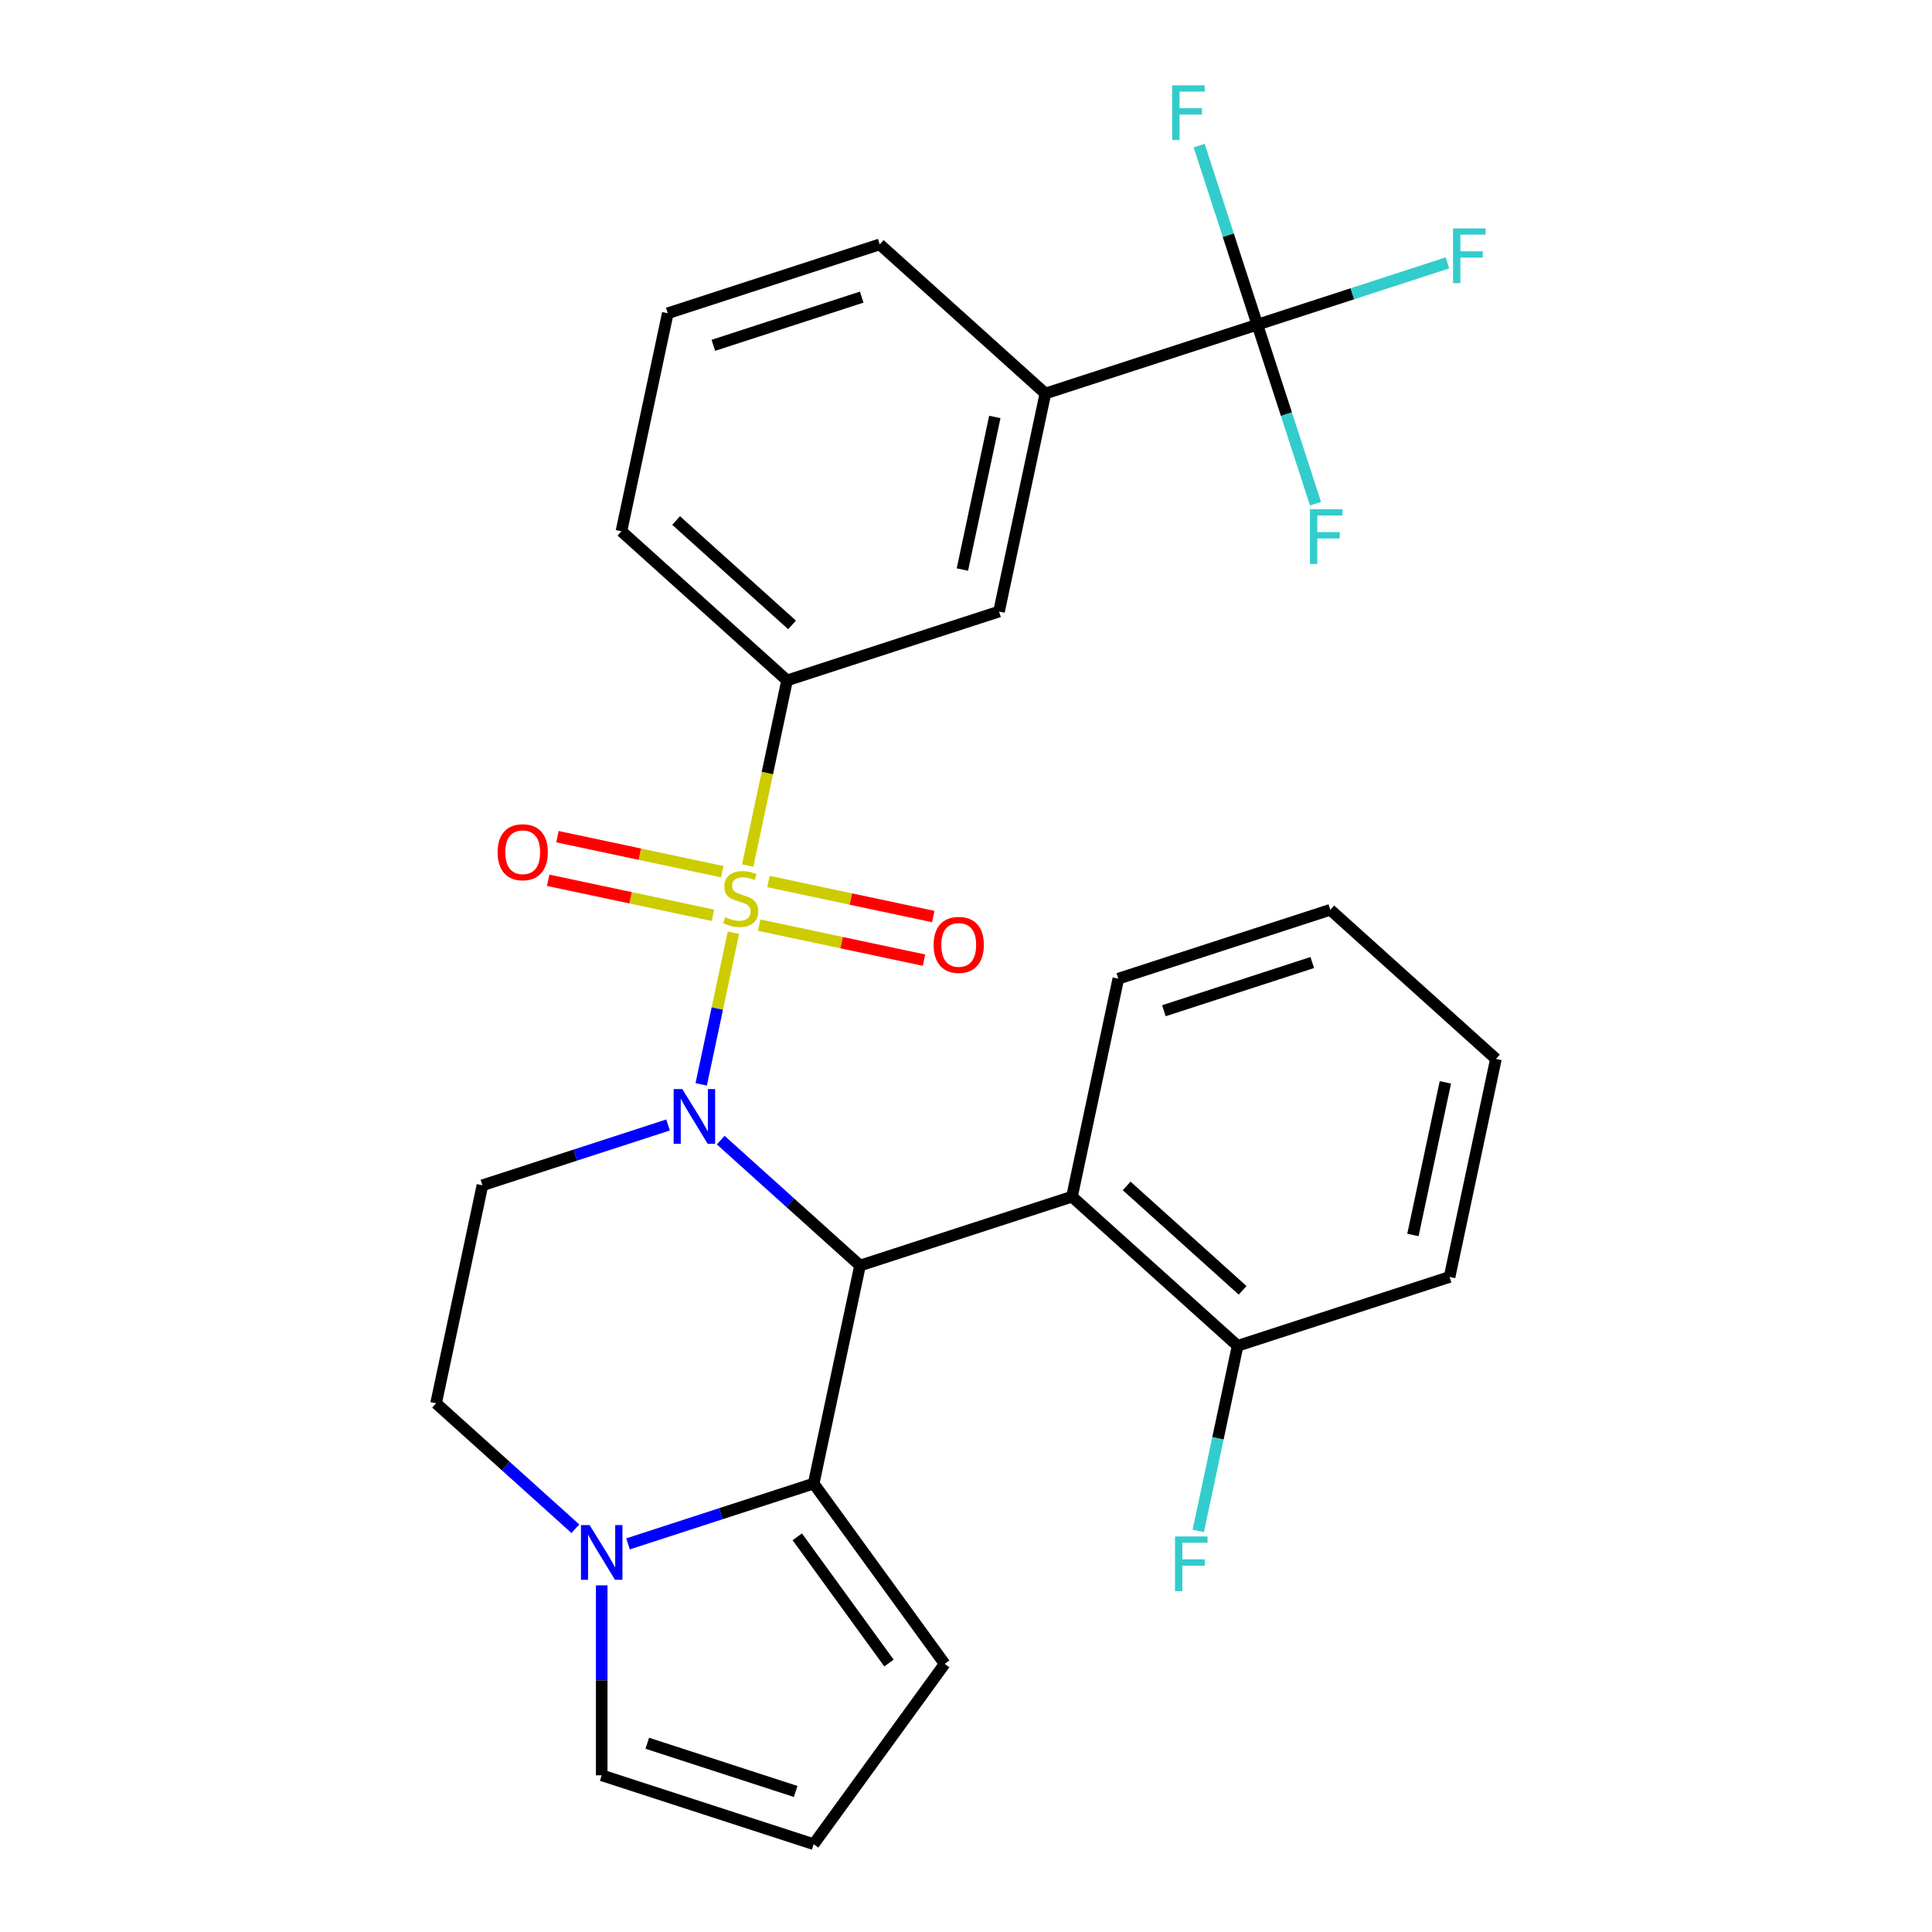 <?xml version='1.0' encoding='iso-8859-1'?>
<svg version='1.1' baseProfile='full'
              xmlns='http://www.w3.org/2000/svg'
                      xmlns:rdkit='http://www.rdkit.org/xml'
                      xmlns:xlink='http://www.w3.org/1999/xlink'
                  xml:space='preserve'
width='1000px' height='1000px' viewBox='0 0 1000 1000'>
<!-- END OF HEADER -->
<rect style='opacity:1.0;fill:#FFFFFF;stroke:none' width='1000' height='1000' x='0' y='0'> </rect>
<path class='bond-0' d='M 379.622,482.78 L 371.28,522.023' style='fill:none;fill-rule:evenodd;stroke:#CCCC00;stroke-width:6px;stroke-linecap:butt;stroke-linejoin:miter;stroke-opacity:1' />
<path class='bond-0' d='M 371.28,522.023 L 362.939,561.266' style='fill:none;fill-rule:evenodd;stroke:#0000FF;stroke-width:6px;stroke-linecap:butt;stroke-linejoin:miter;stroke-opacity:1' />
<path class='bond-6' d='M 387.012,448.012 L 397.197,400.094' style='fill:none;fill-rule:evenodd;stroke:#CCCC00;stroke-width:6px;stroke-linecap:butt;stroke-linejoin:miter;stroke-opacity:1' />
<path class='bond-6' d='M 397.197,400.094 L 407.383,352.176' style='fill:none;fill-rule:evenodd;stroke:#000000;stroke-width:6px;stroke-linecap:butt;stroke-linejoin:miter;stroke-opacity:1' />
<path class='bond-9' d='M 392.963,478.843 L 435.612,487.909' style='fill:none;fill-rule:evenodd;stroke:#CCCC00;stroke-width:6px;stroke-linecap:butt;stroke-linejoin:miter;stroke-opacity:1' />
<path class='bond-9' d='M 435.612,487.909 L 478.261,496.974' style='fill:none;fill-rule:evenodd;stroke:#FF0000;stroke-width:6px;stroke-linecap:butt;stroke-linejoin:miter;stroke-opacity:1' />
<path class='bond-9' d='M 397.76,456.275 L 440.409,465.341' style='fill:none;fill-rule:evenodd;stroke:#CCCC00;stroke-width:6px;stroke-linecap:butt;stroke-linejoin:miter;stroke-opacity:1' />
<path class='bond-9' d='M 440.409,465.341 L 483.058,474.406' style='fill:none;fill-rule:evenodd;stroke:#FF0000;stroke-width:6px;stroke-linecap:butt;stroke-linejoin:miter;stroke-opacity:1' />
<path class='bond-10' d='M 373.832,451.189 L 331.183,442.124' style='fill:none;fill-rule:evenodd;stroke:#CCCC00;stroke-width:6px;stroke-linecap:butt;stroke-linejoin:miter;stroke-opacity:1' />
<path class='bond-10' d='M 331.183,442.124 L 288.534,433.059' style='fill:none;fill-rule:evenodd;stroke:#FF0000;stroke-width:6px;stroke-linecap:butt;stroke-linejoin:miter;stroke-opacity:1' />
<path class='bond-10' d='M 369.035,473.757 L 326.386,464.692' style='fill:none;fill-rule:evenodd;stroke:#CCCC00;stroke-width:6px;stroke-linecap:butt;stroke-linejoin:miter;stroke-opacity:1' />
<path class='bond-10' d='M 326.386,464.692 L 283.737,455.627' style='fill:none;fill-rule:evenodd;stroke:#FF0000;stroke-width:6px;stroke-linecap:butt;stroke-linejoin:miter;stroke-opacity:1' />
<path class='bond-1' d='M 373.037,590.123 L 409.09,622.586' style='fill:none;fill-rule:evenodd;stroke:#0000FF;stroke-width:6px;stroke-linecap:butt;stroke-linejoin:miter;stroke-opacity:1' />
<path class='bond-1' d='M 409.09,622.586 L 445.143,655.048' style='fill:none;fill-rule:evenodd;stroke:#000000;stroke-width:6px;stroke-linecap:butt;stroke-linejoin:miter;stroke-opacity:1' />
<path class='bond-7' d='M 345.789,582.283 L 297.743,597.894' style='fill:none;fill-rule:evenodd;stroke:#0000FF;stroke-width:6px;stroke-linecap:butt;stroke-linejoin:miter;stroke-opacity:1' />
<path class='bond-7' d='M 297.743,597.894 L 249.698,613.505' style='fill:none;fill-rule:evenodd;stroke:#000000;stroke-width:6px;stroke-linecap:butt;stroke-linejoin:miter;stroke-opacity:1' />
<path class='bond-2' d='M 445.143,655.048 L 421.158,767.888' style='fill:none;fill-rule:evenodd;stroke:#000000;stroke-width:6px;stroke-linecap:butt;stroke-linejoin:miter;stroke-opacity:1' />
<path class='bond-4' d='M 445.143,655.048 L 554.857,619.399' style='fill:none;fill-rule:evenodd;stroke:#000000;stroke-width:6px;stroke-linecap:butt;stroke-linejoin:miter;stroke-opacity:1' />
<path class='bond-12' d='M 421.158,767.888 L 488.965,861.217' style='fill:none;fill-rule:evenodd;stroke:#000000;stroke-width:6px;stroke-linecap:butt;stroke-linejoin:miter;stroke-opacity:1' />
<path class='bond-12' d='M 412.663,795.448 L 460.128,860.779' style='fill:none;fill-rule:evenodd;stroke:#000000;stroke-width:6px;stroke-linecap:butt;stroke-linejoin:miter;stroke-opacity:1' />
<path class='bond-29' d='M 421.158,767.888 L 373.112,783.499' style='fill:none;fill-rule:evenodd;stroke:#000000;stroke-width:6px;stroke-linecap:butt;stroke-linejoin:miter;stroke-opacity:1' />
<path class='bond-29' d='M 373.112,783.499 L 325.067,799.109' style='fill:none;fill-rule:evenodd;stroke:#0000FF;stroke-width:6px;stroke-linecap:butt;stroke-linejoin:miter;stroke-opacity:1' />
<path class='bond-3' d='M 297.819,791.269 L 261.766,758.807' style='fill:none;fill-rule:evenodd;stroke:#0000FF;stroke-width:6px;stroke-linecap:butt;stroke-linejoin:miter;stroke-opacity:1' />
<path class='bond-3' d='M 261.766,758.807 L 225.713,726.345' style='fill:none;fill-rule:evenodd;stroke:#000000;stroke-width:6px;stroke-linecap:butt;stroke-linejoin:miter;stroke-opacity:1' />
<path class='bond-14' d='M 311.443,820.58 L 311.443,869.739' style='fill:none;fill-rule:evenodd;stroke:#0000FF;stroke-width:6px;stroke-linecap:butt;stroke-linejoin:miter;stroke-opacity:1' />
<path class='bond-14' d='M 311.443,869.739 L 311.443,918.897' style='fill:none;fill-rule:evenodd;stroke:#000000;stroke-width:6px;stroke-linecap:butt;stroke-linejoin:miter;stroke-opacity:1' />
<path class='bond-16' d='M 554.857,619.399 L 640.587,696.591' style='fill:none;fill-rule:evenodd;stroke:#000000;stroke-width:6px;stroke-linecap:butt;stroke-linejoin:miter;stroke-opacity:1' />
<path class='bond-16' d='M 583.155,613.832 L 643.166,667.866' style='fill:none;fill-rule:evenodd;stroke:#000000;stroke-width:6px;stroke-linecap:butt;stroke-linejoin:miter;stroke-opacity:1' />
<path class='bond-21' d='M 554.857,619.399 L 578.842,506.559' style='fill:none;fill-rule:evenodd;stroke:#000000;stroke-width:6px;stroke-linecap:butt;stroke-linejoin:miter;stroke-opacity:1' />
<path class='bond-5' d='M 650.797,168.039 L 541.082,203.688' style='fill:none;fill-rule:evenodd;stroke:#000000;stroke-width:6px;stroke-linecap:butt;stroke-linejoin:miter;stroke-opacity:1' />
<path class='bond-17' d='M 650.797,168.039 L 700.002,152.052' style='fill:none;fill-rule:evenodd;stroke:#000000;stroke-width:6px;stroke-linecap:butt;stroke-linejoin:miter;stroke-opacity:1' />
<path class='bond-17' d='M 700.002,152.052 L 749.208,136.064' style='fill:none;fill-rule:evenodd;stroke:#33CCCC;stroke-width:6px;stroke-linecap:butt;stroke-linejoin:miter;stroke-opacity:1' />
<path class='bond-18' d='M 650.797,168.039 L 665.852,214.375' style='fill:none;fill-rule:evenodd;stroke:#000000;stroke-width:6px;stroke-linecap:butt;stroke-linejoin:miter;stroke-opacity:1' />
<path class='bond-18' d='M 665.852,214.375 L 680.907,260.71' style='fill:none;fill-rule:evenodd;stroke:#33CCCC;stroke-width:6px;stroke-linecap:butt;stroke-linejoin:miter;stroke-opacity:1' />
<path class='bond-19' d='M 650.797,168.039 L 635.742,121.704' style='fill:none;fill-rule:evenodd;stroke:#000000;stroke-width:6px;stroke-linecap:butt;stroke-linejoin:miter;stroke-opacity:1' />
<path class='bond-19' d='M 635.742,121.704 L 620.686,75.369' style='fill:none;fill-rule:evenodd;stroke:#33CCCC;stroke-width:6px;stroke-linecap:butt;stroke-linejoin:miter;stroke-opacity:1' />
<path class='bond-11' d='M 407.383,352.176 L 517.097,316.528' style='fill:none;fill-rule:evenodd;stroke:#000000;stroke-width:6px;stroke-linecap:butt;stroke-linejoin:miter;stroke-opacity:1' />
<path class='bond-22' d='M 407.383,352.176 L 321.653,274.985' style='fill:none;fill-rule:evenodd;stroke:#000000;stroke-width:6px;stroke-linecap:butt;stroke-linejoin:miter;stroke-opacity:1' />
<path class='bond-22' d='M 409.961,323.452 L 349.951,269.418' style='fill:none;fill-rule:evenodd;stroke:#000000;stroke-width:6px;stroke-linecap:butt;stroke-linejoin:miter;stroke-opacity:1' />
<path class='bond-13' d='M 249.698,613.505 L 225.713,726.345' style='fill:none;fill-rule:evenodd;stroke:#000000;stroke-width:6px;stroke-linecap:butt;stroke-linejoin:miter;stroke-opacity:1' />
<path class='bond-8' d='M 541.082,203.688 L 517.097,316.528' style='fill:none;fill-rule:evenodd;stroke:#000000;stroke-width:6px;stroke-linecap:butt;stroke-linejoin:miter;stroke-opacity:1' />
<path class='bond-8' d='M 514.916,215.817 L 498.127,294.805' style='fill:none;fill-rule:evenodd;stroke:#000000;stroke-width:6px;stroke-linecap:butt;stroke-linejoin:miter;stroke-opacity:1' />
<path class='bond-28' d='M 541.082,203.688 L 455.352,126.496' style='fill:none;fill-rule:evenodd;stroke:#000000;stroke-width:6px;stroke-linecap:butt;stroke-linejoin:miter;stroke-opacity:1' />
<path class='bond-15' d='M 488.965,861.217 L 421.158,954.545' style='fill:none;fill-rule:evenodd;stroke:#000000;stroke-width:6px;stroke-linecap:butt;stroke-linejoin:miter;stroke-opacity:1' />
<path class='bond-30' d='M 311.443,918.897 L 421.158,954.545' style='fill:none;fill-rule:evenodd;stroke:#000000;stroke-width:6px;stroke-linecap:butt;stroke-linejoin:miter;stroke-opacity:1' />
<path class='bond-30' d='M 335.03,902.301 L 411.83,927.255' style='fill:none;fill-rule:evenodd;stroke:#000000;stroke-width:6px;stroke-linecap:butt;stroke-linejoin:miter;stroke-opacity:1' />
<path class='bond-20' d='M 640.587,696.591 L 630.406,744.489' style='fill:none;fill-rule:evenodd;stroke:#000000;stroke-width:6px;stroke-linecap:butt;stroke-linejoin:miter;stroke-opacity:1' />
<path class='bond-20' d='M 630.406,744.489 L 620.225,792.387' style='fill:none;fill-rule:evenodd;stroke:#33CCCC;stroke-width:6px;stroke-linecap:butt;stroke-linejoin:miter;stroke-opacity:1' />
<path class='bond-25' d='M 640.587,696.591 L 750.302,660.942' style='fill:none;fill-rule:evenodd;stroke:#000000;stroke-width:6px;stroke-linecap:butt;stroke-linejoin:miter;stroke-opacity:1' />
<path class='bond-26' d='M 578.842,506.559 L 688.557,470.911' style='fill:none;fill-rule:evenodd;stroke:#000000;stroke-width:6px;stroke-linecap:butt;stroke-linejoin:miter;stroke-opacity:1' />
<path class='bond-26' d='M 602.429,523.155 L 679.229,498.201' style='fill:none;fill-rule:evenodd;stroke:#000000;stroke-width:6px;stroke-linecap:butt;stroke-linejoin:miter;stroke-opacity:1' />
<path class='bond-24' d='M 321.653,274.985 L 345.638,162.145' style='fill:none;fill-rule:evenodd;stroke:#000000;stroke-width:6px;stroke-linecap:butt;stroke-linejoin:miter;stroke-opacity:1' />
<path class='bond-23' d='M 455.352,126.496 L 345.638,162.145' style='fill:none;fill-rule:evenodd;stroke:#000000;stroke-width:6px;stroke-linecap:butt;stroke-linejoin:miter;stroke-opacity:1' />
<path class='bond-23' d='M 446.025,153.787 L 369.225,178.741' style='fill:none;fill-rule:evenodd;stroke:#000000;stroke-width:6px;stroke-linecap:butt;stroke-linejoin:miter;stroke-opacity:1' />
<path class='bond-31' d='M 750.302,660.942 L 774.287,548.102' style='fill:none;fill-rule:evenodd;stroke:#000000;stroke-width:6px;stroke-linecap:butt;stroke-linejoin:miter;stroke-opacity:1' />
<path class='bond-31' d='M 731.332,639.219 L 748.121,560.231' style='fill:none;fill-rule:evenodd;stroke:#000000;stroke-width:6px;stroke-linecap:butt;stroke-linejoin:miter;stroke-opacity:1' />
<path class='bond-27' d='M 688.557,470.911 L 774.287,548.102' style='fill:none;fill-rule:evenodd;stroke:#000000;stroke-width:6px;stroke-linecap:butt;stroke-linejoin:miter;stroke-opacity:1' />
<path  class='atom-0' d='M 375.398 474.736
Q 375.718 474.856, 377.038 475.416
Q 378.358 475.976, 379.798 476.336
Q 381.278 476.656, 382.718 476.656
Q 385.398 476.656, 386.958 475.376
Q 388.518 474.056, 388.518 471.776
Q 388.518 470.216, 387.718 469.256
Q 386.958 468.296, 385.758 467.776
Q 384.558 467.256, 382.558 466.656
Q 380.038 465.896, 378.518 465.176
Q 377.038 464.456, 375.958 462.936
Q 374.918 461.416, 374.918 458.856
Q 374.918 455.296, 377.318 453.096
Q 379.758 450.896, 384.558 450.896
Q 387.838 450.896, 391.558 452.456
L 390.638 455.536
Q 387.238 454.136, 384.678 454.136
Q 381.918 454.136, 380.398 455.296
Q 378.878 456.416, 378.918 458.376
Q 378.918 459.896, 379.678 460.816
Q 380.478 461.736, 381.598 462.256
Q 382.758 462.776, 384.678 463.376
Q 387.238 464.176, 388.758 464.976
Q 390.278 465.776, 391.358 467.416
Q 392.478 469.016, 392.478 471.776
Q 392.478 475.696, 389.838 477.816
Q 387.238 479.896, 382.878 479.896
Q 380.358 479.896, 378.438 479.336
Q 376.558 478.816, 374.318 477.896
L 375.398 474.736
' fill='#CCCC00'/>
<path  class='atom-1' d='M 353.153 563.696
L 362.433 578.696
Q 363.353 580.176, 364.833 582.856
Q 366.313 585.536, 366.393 585.696
L 366.393 563.696
L 370.153 563.696
L 370.153 592.016
L 366.273 592.016
L 356.313 575.616
Q 355.153 573.696, 353.913 571.496
Q 352.713 569.296, 352.353 568.616
L 352.353 592.016
L 348.673 592.016
L 348.673 563.696
L 353.153 563.696
' fill='#0000FF'/>
<path  class='atom-4' d='M 305.183 789.376
L 314.463 804.376
Q 315.383 805.856, 316.863 808.536
Q 318.343 811.216, 318.423 811.376
L 318.423 789.376
L 322.183 789.376
L 322.183 817.696
L 318.303 817.696
L 308.343 801.296
Q 307.183 799.376, 305.943 797.176
Q 304.743 794.976, 304.383 794.296
L 304.383 817.696
L 300.703 817.696
L 300.703 789.376
L 305.183 789.376
' fill='#0000FF'/>
<path  class='atom-10' d='M 483.238 489.081
Q 483.238 482.281, 486.598 478.481
Q 489.958 474.681, 496.238 474.681
Q 502.518 474.681, 505.878 478.481
Q 509.238 482.281, 509.238 489.081
Q 509.238 495.961, 505.838 499.881
Q 502.438 503.761, 496.238 503.761
Q 489.998 503.761, 486.598 499.881
Q 483.238 496.001, 483.238 489.081
M 496.238 500.561
Q 500.558 500.561, 502.878 497.681
Q 505.238 494.761, 505.238 489.081
Q 505.238 483.521, 502.878 480.721
Q 500.558 477.881, 496.238 477.881
Q 491.918 477.881, 489.558 480.681
Q 487.238 483.481, 487.238 489.081
Q 487.238 494.801, 489.558 497.681
Q 491.918 500.561, 496.238 500.561
' fill='#FF0000'/>
<path  class='atom-11' d='M 257.558 441.111
Q 257.558 434.311, 260.918 430.511
Q 264.278 426.711, 270.558 426.711
Q 276.838 426.711, 280.198 430.511
Q 283.558 434.311, 283.558 441.111
Q 283.558 447.991, 280.158 451.911
Q 276.758 455.791, 270.558 455.791
Q 264.318 455.791, 260.918 451.911
Q 257.558 448.031, 257.558 441.111
M 270.558 452.591
Q 274.878 452.591, 277.198 449.711
Q 279.558 446.791, 279.558 441.111
Q 279.558 435.551, 277.198 432.751
Q 274.878 429.911, 270.558 429.911
Q 266.238 429.911, 263.878 432.711
Q 261.558 435.511, 261.558 441.111
Q 261.558 446.831, 263.878 449.711
Q 266.238 452.591, 270.558 452.591
' fill='#FF0000'/>
<path  class='atom-18' d='M 752.092 118.231
L 768.932 118.231
L 768.932 121.471
L 755.892 121.471
L 755.892 130.071
L 767.492 130.071
L 767.492 133.351
L 755.892 133.351
L 755.892 146.551
L 752.092 146.551
L 752.092 118.231
' fill='#33CCCC'/>
<path  class='atom-19' d='M 678.025 263.594
L 694.865 263.594
L 694.865 266.834
L 681.825 266.834
L 681.825 275.434
L 693.425 275.434
L 693.425 278.714
L 681.825 278.714
L 681.825 291.914
L 678.025 291.914
L 678.025 263.594
' fill='#33CCCC'/>
<path  class='atom-20' d='M 606.728 44.165
L 623.568 44.165
L 623.568 47.405
L 610.528 47.405
L 610.528 56.005
L 622.128 56.005
L 622.128 59.285
L 610.528 59.285
L 610.528 72.485
L 606.728 72.485
L 606.728 44.165
' fill='#33CCCC'/>
<path  class='atom-21' d='M 608.182 795.271
L 625.022 795.271
L 625.022 798.511
L 611.982 798.511
L 611.982 807.111
L 623.582 807.111
L 623.582 810.391
L 611.982 810.391
L 611.982 823.591
L 608.182 823.591
L 608.182 795.271
' fill='#33CCCC'/>
</svg>
